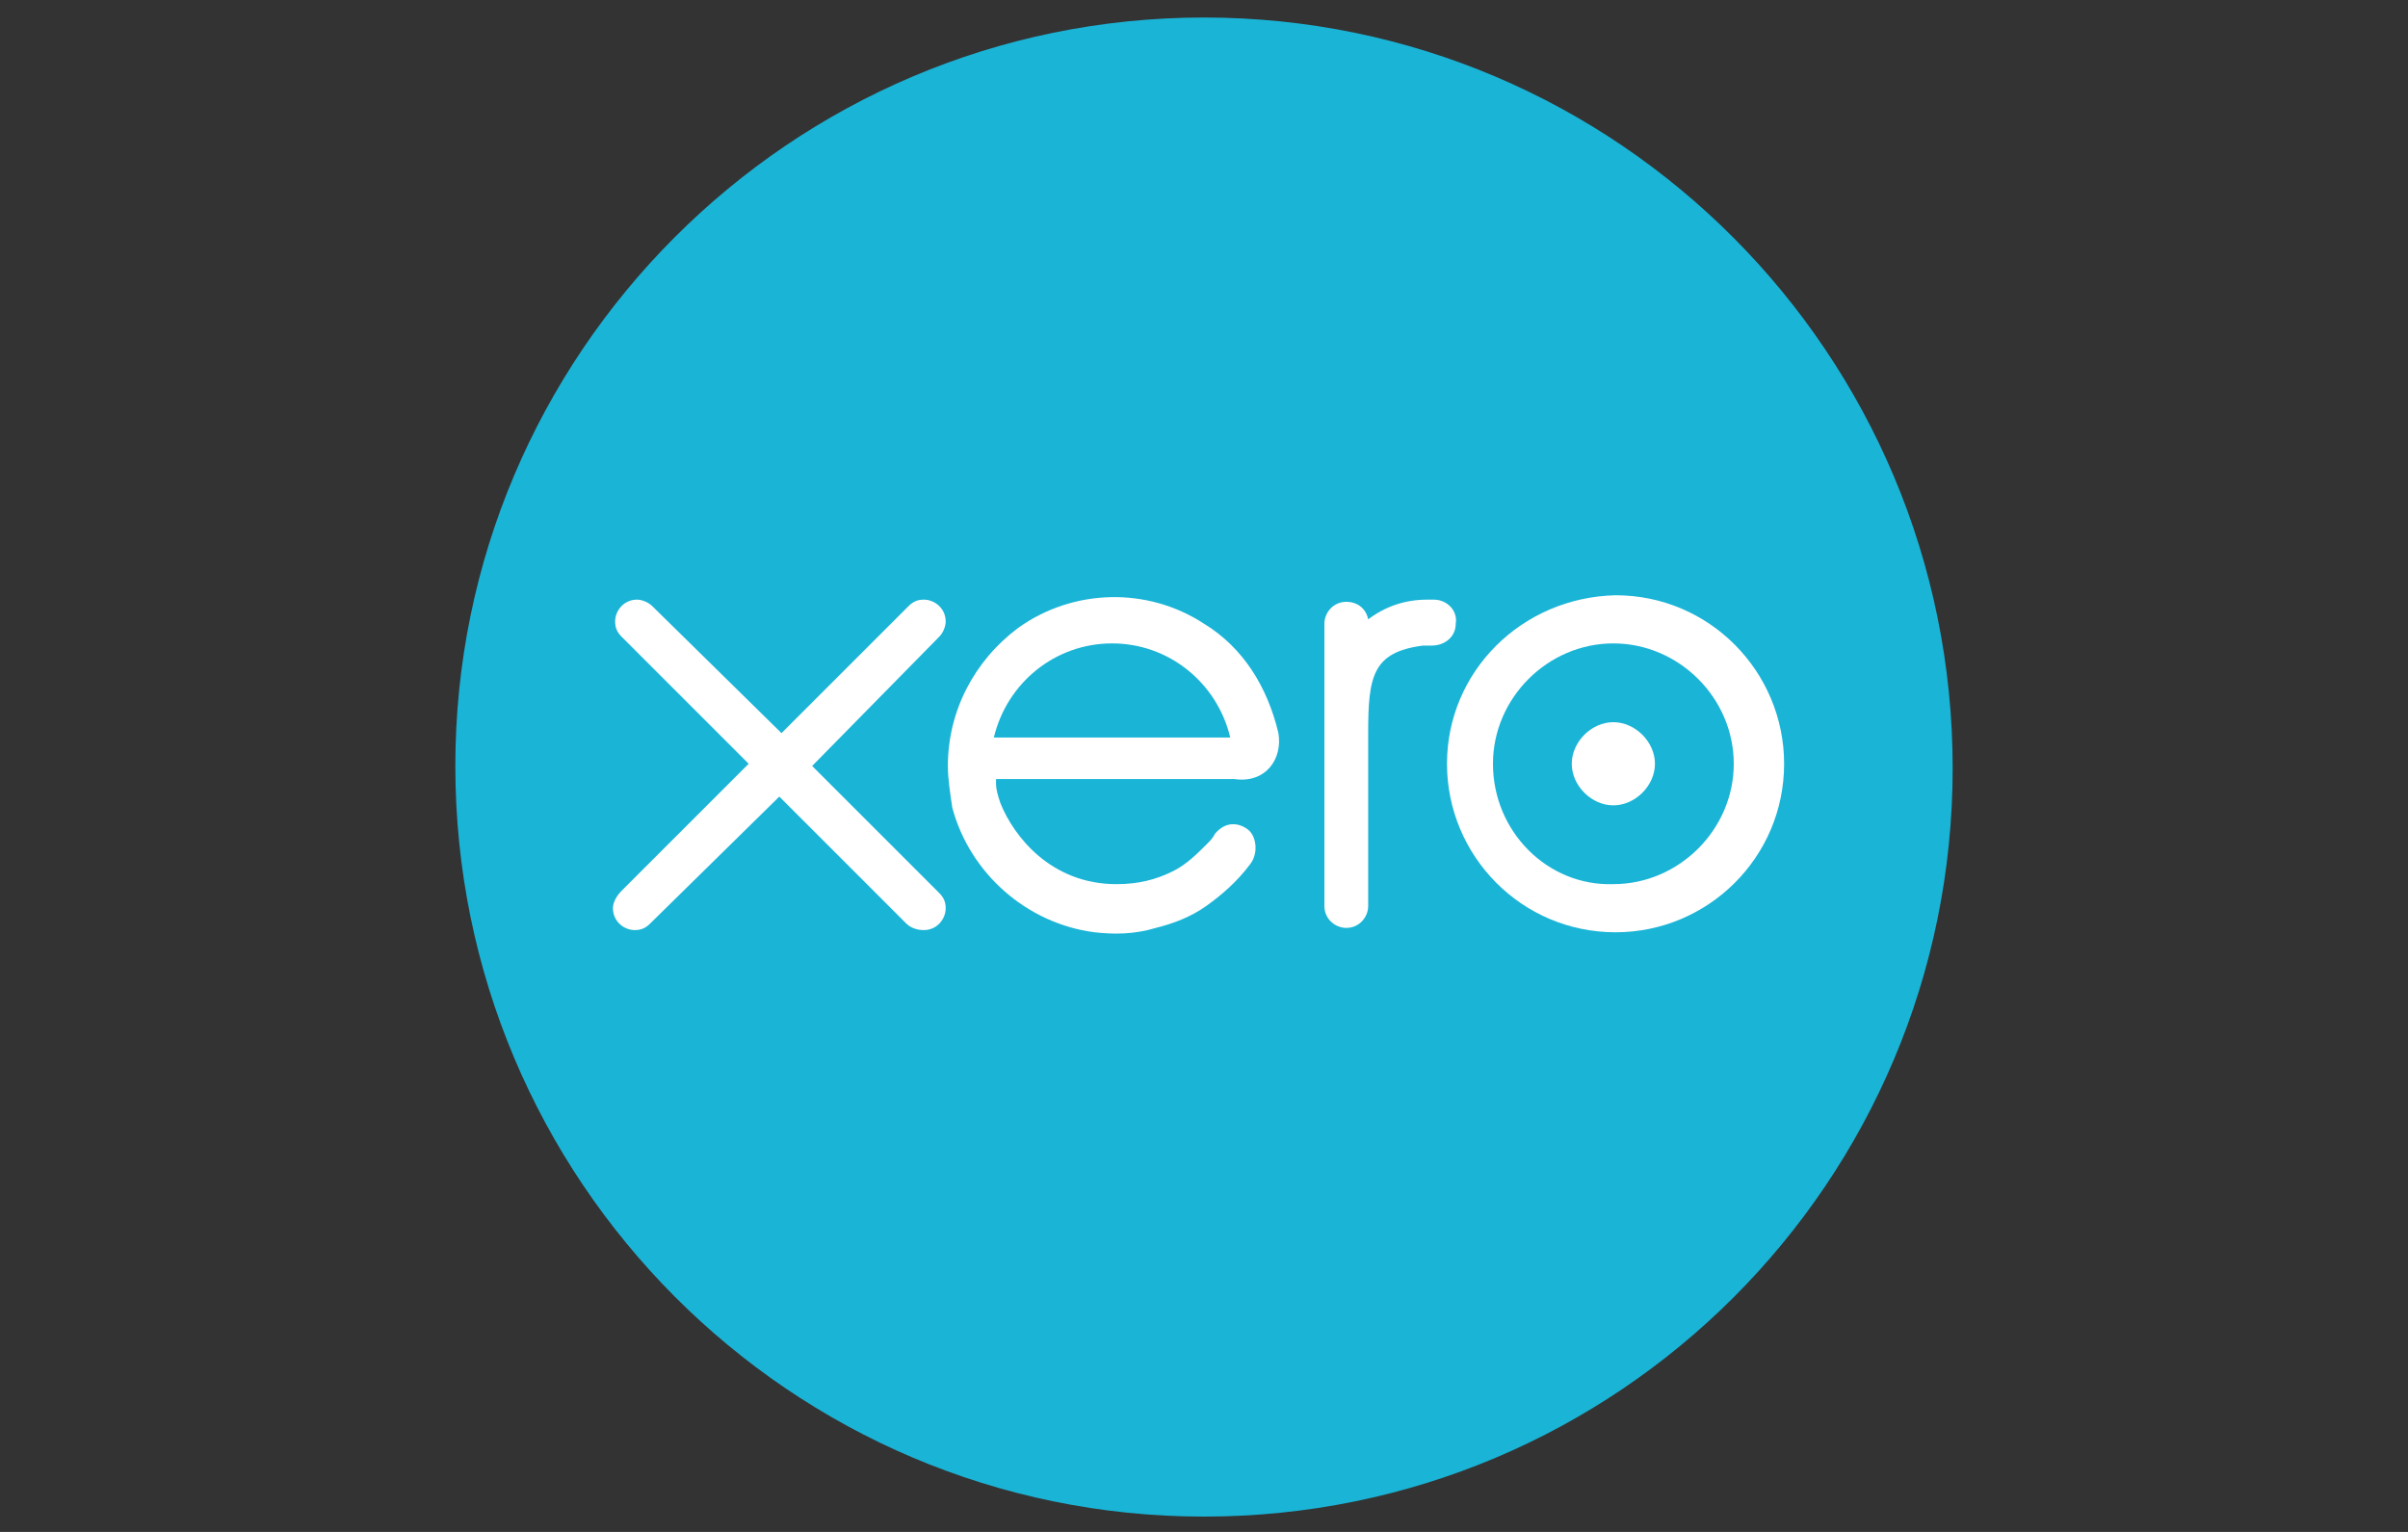 <?xml version="1.0" encoding="UTF-8"?>
<!-- Generator: Adobe Illustrator 28.1.0, SVG Export Plug-In . SVG Version: 6.00 Build 0)  -->
<svg xmlns="http://www.w3.org/2000/svg" xmlns:xlink="http://www.w3.org/1999/xlink" version="1.1" id="Layer_1" x="0px" y="0px" viewBox="0 0 110 70" style="enable-background:new 0 0 110 70;" xml:space="preserve">
<rect x="0" y="0" width="110" height="70" fill="#333333" stroke="none"/>
<style type="text/css">
	.st0{fill:#1AB4D7;}
	.st1{fill:#FFFFFF;}
</style>
<g>
	<path id="path20" class="st0" d="M55,69.3c18.9,0,34.2-15.3,34.2-34.2C89.2,16.2,73.9,0.8,55,0.8S20.8,16.2,20.8,35   C20.8,53.9,36.1,69.3,55,69.3"></path>
	<path id="path22" class="st1" d="M37.1,35l5.8-5.9c0.2-0.2,0.3-0.5,0.3-0.7c0-0.6-0.5-1-1-1c-0.3,0-0.5,0.1-0.7,0.3   c0,0-5.8,5.8-5.8,5.8l-5.9-5.8c-0.2-0.2-0.5-0.3-0.7-0.3c-0.6,0-1,0.5-1,1c0,0.3,0.1,0.5,0.3,0.7l5.8,5.8l-5.8,5.8   C28.1,41,28,41.3,28,41.5c0,0.6,0.5,1,1,1c0.3,0,0.5-0.1,0.7-0.3l5.9-5.8l5.8,5.8c0.2,0.2,0.5,0.3,0.8,0.3c0.6,0,1-0.5,1-1   c0-0.3-0.1-0.5-0.3-0.7L37.1,35z"></path>
	<path id="path24" class="st1" d="M71.8,34.9c0,1,0.9,1.9,1.9,1.9c1,0,1.9-0.9,1.9-1.9c0-1-0.9-1.9-1.9-1.9   C72.7,33,71.8,33.9,71.8,34.9"></path>
	<path id="path26" class="st1" d="M68.2,34.9c0-3,2.5-5.5,5.5-5.5c3,0,5.5,2.5,5.5,5.5c0,3-2.5,5.5-5.5,5.5   C70.7,40.5,68.2,38,68.2,34.9 M66.1,34.9c0,4.2,3.4,7.7,7.7,7.7c4.2,0,7.7-3.4,7.7-7.7c0-4.2-3.4-7.7-7.7-7.7   C69.5,27.3,66.1,30.7,66.1,34.9"></path>
	<path id="path28" class="st1" d="M65.5,27.4l-0.3,0c-1,0-1.9,0.3-2.7,0.9c-0.1-0.5-0.5-0.8-1-0.8c-0.6,0-1,0.5-1,1   c0,0,0,12.9,0,12.9c0,0.6,0.5,1,1,1c0.6,0,1-0.5,1-1c0,0,0-7.9,0-7.9c0-2.6,0.2-3.7,2.5-4c0.2,0,0.4,0,0.4,0c0.6,0,1.1-0.4,1.1-1   C66.6,27.9,66.1,27.4,65.5,27.4"></path>
	<path id="path30" class="st1" d="M45.4,33.7C45.4,33.7,45.4,33.6,45.4,33.7c0.6-2.5,2.8-4.3,5.4-4.3c2.6,0,4.8,1.8,5.4,4.3H45.4z    M58.4,33.5c-0.5-2.1-1.6-3.9-3.4-5c-2.6-1.7-6-1.6-8.5,0.2c-2,1.5-3.2,3.8-3.2,6.3c0,0.6,0.1,1.2,0.2,1.9c0.8,3,3.4,5.3,6.5,5.7   c0.9,0.1,1.8,0.1,2.8-0.2c0.8-0.2,1.6-0.5,2.3-1c0.7-0.5,1.4-1.1,2-1.9c0,0,0,0,0,0c0.4-0.5,0.3-1.3-0.1-1.6   c-0.4-0.3-1-0.4-1.5,0.2c-0.1,0.2-0.2,0.3-0.4,0.5c-0.4,0.4-0.9,0.9-1.5,1.2c-0.8,0.4-1.6,0.6-2.6,0.6c-3,0-4.7-2.2-5.3-3.7   c-0.1-0.3-0.2-0.6-0.2-0.9c0-0.1,0-0.1,0-0.2c0.6,0,10.9,0,10.9,0C57.8,35.8,58.6,34.7,58.4,33.5"></path>
</g>
<g>
</g>
<g>
</g>
<g>
</g>
<g>
</g>
<g>
</g>
<g>
</g>
<g>
</g>
<g>
</g>
<g>
</g>
<g>
</g>
<g>
</g>
<g>
</g>
<g>
</g>
<g>
</g>
<g>
</g>
</svg>
